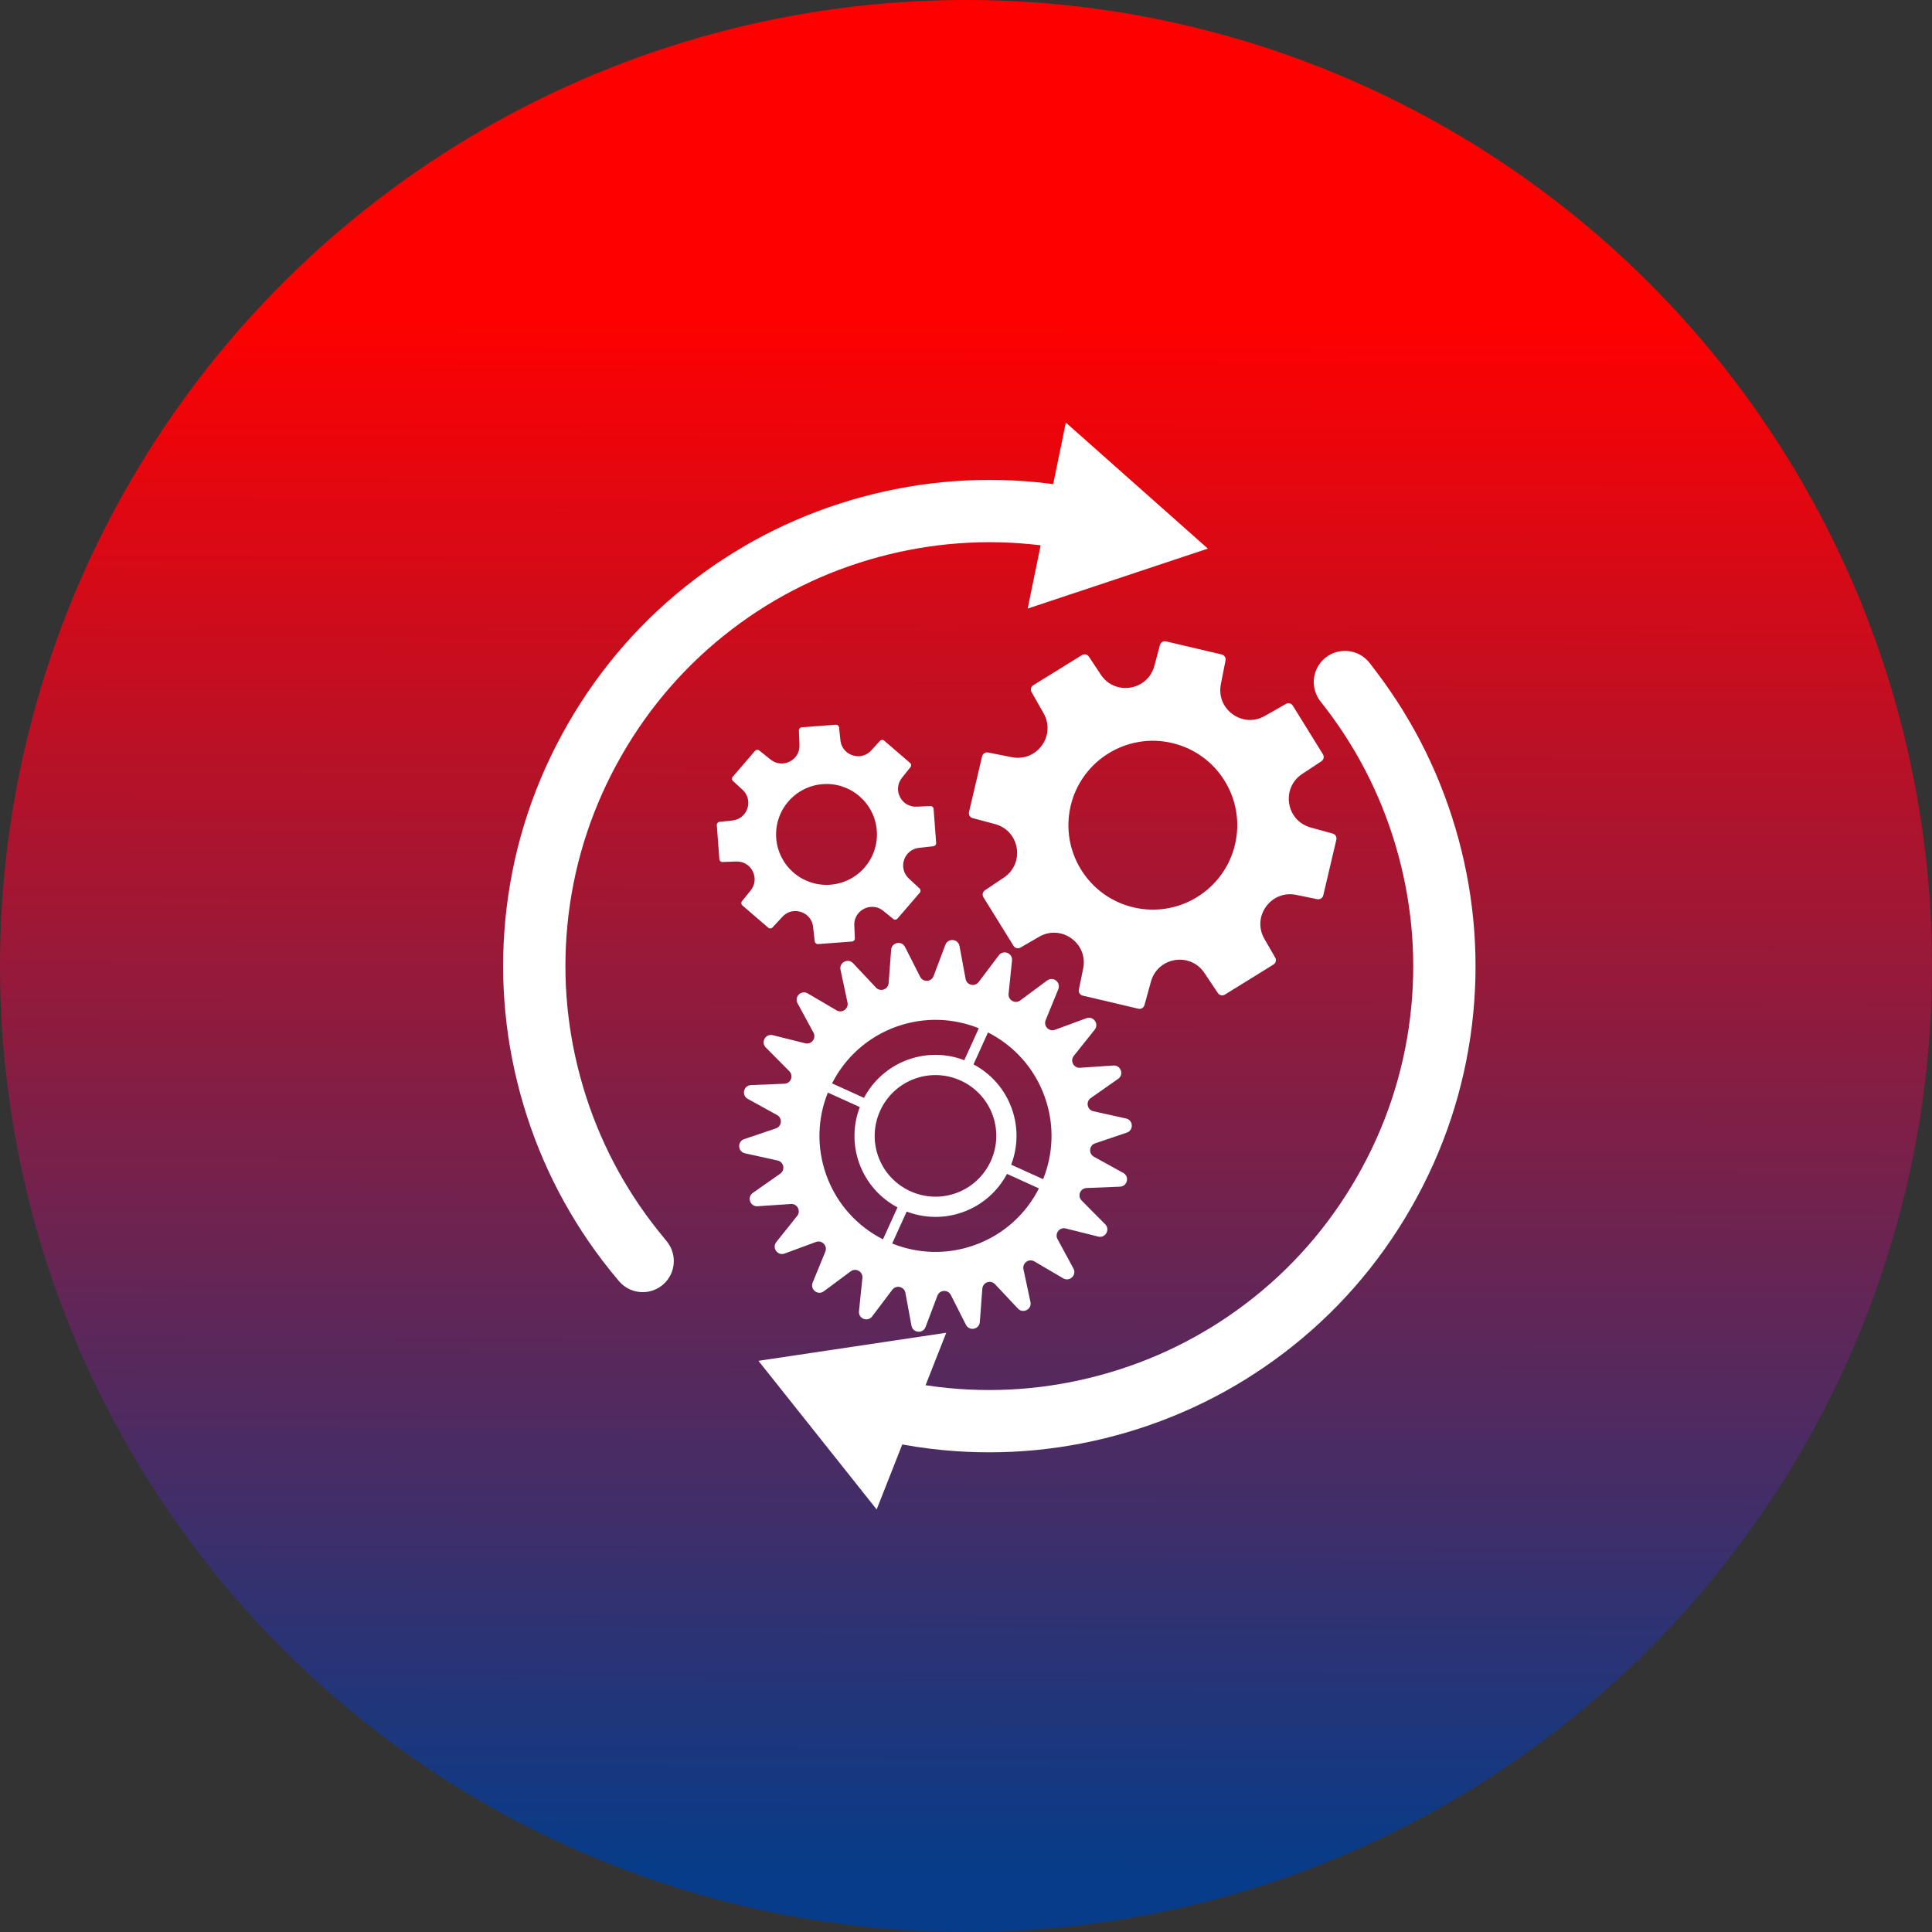 <?xml version="1.0" encoding="utf-8"?>
<svg xmlns="http://www.w3.org/2000/svg" fill="none" height="96" viewBox="0 0 96 96" width="96">
<rect x="0" y="0" width="96" height="96" fill="#333333" stroke="none"/>
<ellipse cx="48" cy="48" fill="url(#paint0_linear_225_26)" rx="48" ry="48" transform="rotate(-90 48 48)"/>
<path d="M54.416 56.812L55.991 56.28C56.341 56.161 56.313 55.657 55.953 55.577L54.33 55.218C54.02 55.149 53.939 54.745 54.199 54.562L55.56 53.608C55.862 53.396 55.694 52.92 55.325 52.945L53.667 53.057C53.35 53.078 53.159 52.713 53.357 52.465L54.394 51.166C54.625 50.877 54.329 50.468 53.982 50.595L52.423 51.17C52.125 51.28 51.838 50.983 51.959 50.689L52.587 49.151C52.727 48.809 52.328 48.499 52.032 48.72L50.697 49.711C50.442 49.9 50.084 49.696 50.116 49.38L50.286 47.727C50.324 47.359 49.854 47.175 49.631 47.469L48.63 48.796C48.439 49.05 48.038 48.955 47.98 48.643L47.677 47.009C47.61 46.645 47.107 46.6 46.976 46.946L46.389 48.501C46.277 48.798 45.866 48.821 45.722 48.537L44.971 47.055C44.804 46.725 44.309 46.824 44.281 47.192L44.156 48.849C44.133 49.166 43.744 49.304 43.526 49.072L42.388 47.861C42.135 47.592 41.688 47.826 41.765 48.188L42.112 49.813C42.178 50.123 41.844 50.365 41.57 50.204L40.136 49.363C39.818 49.176 39.455 49.526 39.63 49.852L40.422 51.313C40.573 51.593 40.32 51.918 40.012 51.841L38.399 51.438C38.041 51.348 37.791 51.787 38.052 52.049L39.222 53.229C39.446 53.455 39.295 53.838 38.978 53.851L37.317 53.918C36.948 53.933 36.832 54.425 37.156 54.603L38.611 55.405C38.89 55.558 38.853 55.969 38.552 56.071L36.978 56.603C36.627 56.722 36.655 57.226 37.016 57.306L38.638 57.665C38.948 57.734 39.029 58.138 38.769 58.321L37.408 59.275C37.106 59.487 37.274 59.963 37.643 59.938L39.301 59.826C39.618 59.804 39.809 60.17 39.611 60.418L38.574 61.717C38.344 62.006 38.639 62.415 38.986 62.288L40.545 61.713C40.843 61.603 41.13 61.9 41.01 62.194L40.381 63.732C40.241 64.074 40.64 64.384 40.937 64.163L42.271 63.172C42.526 62.983 42.884 63.187 42.852 63.503L42.682 65.156C42.644 65.524 43.114 65.708 43.337 65.413L44.338 64.087C44.529 63.833 44.931 63.928 44.989 64.24L45.291 65.874C45.359 66.238 45.861 66.282 45.992 65.937L46.579 64.382C46.691 64.085 47.103 64.062 47.246 64.346L47.997 65.828C48.164 66.158 48.659 66.059 48.687 65.691L48.812 64.033C48.836 63.717 49.225 63.579 49.442 63.811L50.58 65.022C50.834 65.291 51.281 65.057 51.203 64.695L50.856 63.07C50.79 62.759 51.124 62.518 51.398 62.679L52.832 63.52C53.151 63.707 53.514 63.356 53.338 63.031L52.547 61.57C52.396 61.29 52.648 60.965 52.957 61.042L54.569 61.445C54.927 61.535 55.177 61.096 54.917 60.834L53.746 59.654C53.522 59.428 53.673 59.045 53.99 59.032L55.651 58.965C56.02 58.95 56.136 58.458 55.812 58.28L54.357 57.478C54.079 57.325 54.115 56.914 54.416 56.812ZM44.564 51.006C45.941 50.519 47.38 50.588 48.636 51.094L47.915 52.681C47.054 52.352 46.078 52.315 45.143 52.646C44.155 52.995 43.388 53.693 42.931 54.553L41.344 53.832C41.99 52.557 43.11 51.52 44.564 51.006ZM49.333 55.435C49.888 57.006 49.061 58.735 47.491 59.29C45.92 59.845 44.19 59.019 43.635 57.448C43.08 55.877 43.907 54.148 45.478 53.593C47.048 53.038 48.778 53.864 49.333 55.435ZM41.049 58.362C40.562 56.984 40.63 55.546 41.136 54.29L42.724 55.01C42.395 55.871 42.358 56.848 42.688 57.782C43.038 58.771 43.736 59.538 44.596 59.994L43.875 61.582C42.6 60.935 41.562 59.816 41.049 58.362ZM48.404 61.877C47.027 62.364 45.589 62.295 44.332 61.789L45.053 60.202C45.914 60.53 46.89 60.568 47.825 60.237C48.813 59.888 49.58 59.19 50.037 58.33L51.624 59.051C50.978 60.325 49.859 61.363 48.404 61.877ZM51.832 58.593L50.245 57.873C50.573 57.012 50.61 56.035 50.28 55.1C49.931 54.112 49.233 53.345 48.373 52.889L49.093 51.301C50.368 51.948 51.406 53.067 51.919 54.521C52.406 55.898 52.338 57.337 51.832 58.593Z" fill="white"/>
<path d="M45.652 66.013C45.573 66.013 45.472 65.969 45.449 65.845L45.146 64.211C45.099 63.958 44.886 63.781 44.627 63.781C44.462 63.781 44.31 63.857 44.21 63.99L43.209 65.317C43.158 65.385 43.094 65.399 43.05 65.399C42.989 65.399 42.929 65.373 42.889 65.329C42.863 65.299 42.834 65.249 42.841 65.172L43.011 63.519C43.027 63.369 42.98 63.225 42.881 63.115C42.78 63.003 42.636 62.939 42.487 62.939C42.375 62.939 42.268 62.975 42.176 63.044L40.841 64.035C40.803 64.063 40.763 64.077 40.72 64.077C40.652 64.077 40.585 64.04 40.546 63.981C40.519 63.941 40.495 63.877 40.529 63.792L41.158 62.254C41.225 62.089 41.207 61.91 41.109 61.764C41.01 61.617 40.847 61.529 40.674 61.529C40.612 61.529 40.55 61.54 40.49 61.562L38.931 62.137C38.905 62.147 38.88 62.151 38.855 62.151C38.78 62.151 38.709 62.104 38.673 62.031C38.653 61.989 38.629 61.905 38.699 61.817L39.736 60.518C39.863 60.359 39.887 60.146 39.799 59.963C39.711 59.779 39.53 59.665 39.327 59.665C39.315 59.665 39.303 59.665 39.29 59.666L37.632 59.779C37.626 59.779 37.621 59.779 37.615 59.779C37.507 59.779 37.444 59.705 37.422 59.635C37.412 59.602 37.386 59.486 37.5 59.406L38.861 58.452C39.034 58.33 39.116 58.126 39.075 57.919C39.033 57.712 38.879 57.555 38.673 57.509L37.05 57.149C36.938 57.125 36.894 57.035 36.89 56.96C36.886 56.885 36.92 56.792 37.029 56.755L38.603 56.223C38.804 56.155 38.94 55.982 38.958 55.772C38.977 55.561 38.874 55.367 38.689 55.265L37.233 54.463C37.133 54.407 37.115 54.309 37.132 54.236C37.15 54.163 37.209 54.083 37.324 54.078L38.984 54.011C39.196 54.003 39.375 53.875 39.452 53.678C39.529 53.482 39.485 53.266 39.336 53.116L38.165 51.937C38.078 51.849 38.105 51.753 38.12 51.715C38.145 51.656 38.209 51.586 38.305 51.586C38.323 51.586 38.342 51.589 38.361 51.593L39.973 51.997C40.016 52.007 40.06 52.013 40.103 52.013C40.285 52.013 40.457 51.914 40.552 51.755C40.648 51.595 40.651 51.401 40.562 51.237L39.771 49.775C39.723 49.686 39.752 49.612 39.773 49.576C39.811 49.512 39.881 49.471 39.951 49.471C39.986 49.471 40.021 49.481 40.056 49.501L41.489 50.342C41.571 50.39 41.662 50.415 41.754 50.415C41.911 50.415 42.065 50.342 42.165 50.218C42.264 50.095 42.302 49.935 42.268 49.779L41.921 48.154C41.904 48.074 41.932 48.018 41.959 47.985C41.999 47.935 42.063 47.905 42.126 47.905C42.181 47.905 42.23 47.927 42.271 47.971L43.41 49.182C43.51 49.289 43.645 49.348 43.79 49.348C44.069 49.348 44.295 49.139 44.316 48.862L44.441 47.204C44.451 47.074 44.556 47.014 44.649 47.014C44.694 47.014 44.779 47.029 44.828 47.127L45.579 48.61C45.669 48.787 45.849 48.898 46.047 48.898C46.268 48.898 46.461 48.764 46.539 48.558L47.126 47.003C47.171 46.883 47.274 46.87 47.316 46.87C47.396 46.87 47.497 46.914 47.52 47.038L47.822 48.672C47.869 48.925 48.083 49.102 48.341 49.102C48.506 49.102 48.658 49.026 48.758 48.893L49.759 47.566C49.811 47.498 49.874 47.483 49.919 47.483C49.979 47.483 50.039 47.51 50.079 47.554C50.105 47.583 50.135 47.634 50.127 47.711L49.957 49.364C49.942 49.514 49.988 49.658 50.088 49.768C50.189 49.88 50.332 49.944 50.481 49.944C50.593 49.944 50.701 49.907 50.793 49.839L52.127 48.848C52.165 48.82 52.206 48.806 52.248 48.806C52.316 48.806 52.383 48.843 52.423 48.902C52.449 48.941 52.474 49.006 52.439 49.091L51.81 50.629C51.743 50.794 51.761 50.972 51.86 51.119C51.958 51.266 52.121 51.354 52.295 51.354C52.357 51.354 52.419 51.343 52.478 51.321L54.038 50.746C54.063 50.736 54.089 50.731 54.113 50.731C54.188 50.731 54.26 50.779 54.295 50.852C54.316 50.894 54.339 50.978 54.269 51.066L53.232 52.365C53.105 52.524 53.081 52.737 53.169 52.92C53.258 53.104 53.439 53.218 53.641 53.218C53.653 53.218 53.666 53.218 53.678 53.217L55.337 53.105C55.342 53.104 55.348 53.104 55.354 53.104C55.462 53.104 55.524 53.178 55.546 53.248C55.557 53.281 55.582 53.397 55.468 53.477L54.108 54.431C53.935 54.553 53.853 54.757 53.894 54.964C53.935 55.171 54.089 55.328 54.296 55.374L55.918 55.734C56.03 55.758 56.075 55.848 56.079 55.923C56.083 55.998 56.048 56.091 55.94 56.128L54.365 56.66C54.165 56.728 54.029 56.901 54.01 57.111C53.992 57.322 54.095 57.516 54.28 57.618L55.736 58.42C55.836 58.476 55.853 58.574 55.836 58.647C55.819 58.72 55.76 58.8 55.645 58.805L53.984 58.872C53.773 58.88 53.594 59.008 53.517 59.205C53.439 59.401 53.484 59.617 53.633 59.767L54.803 60.946C54.89 61.034 54.864 61.13 54.848 61.168C54.823 61.227 54.76 61.297 54.663 61.297C54.645 61.297 54.627 61.294 54.608 61.29L52.996 60.886C52.953 60.876 52.909 60.87 52.865 60.87C52.683 60.87 52.511 60.969 52.416 61.128C52.321 61.288 52.317 61.481 52.406 61.646L53.197 63.108C53.246 63.197 53.217 63.271 53.196 63.307C53.157 63.371 53.088 63.412 53.018 63.412C52.982 63.412 52.947 63.402 52.913 63.382L51.48 62.541C51.398 62.493 51.306 62.468 51.214 62.468C51.057 62.468 50.904 62.541 50.804 62.665C50.705 62.788 50.667 62.947 50.7 63.103L51.047 64.729C51.064 64.809 51.036 64.865 51.01 64.898C50.97 64.948 50.906 64.978 50.843 64.978C50.787 64.978 50.738 64.956 50.697 64.912L49.559 63.701C49.458 63.594 49.323 63.535 49.179 63.535C48.9 63.535 48.673 63.744 48.652 64.021L48.528 65.679C48.518 65.809 48.413 65.869 48.32 65.869C48.274 65.869 48.19 65.854 48.14 65.756L47.389 64.273C47.299 64.096 47.12 63.985 46.921 63.985C46.7 63.985 46.507 64.119 46.429 64.325L45.842 65.88C45.797 66 45.694 66.013 45.652 66.013ZM44.117 61.875L44.273 61.938C44.981 62.223 45.725 62.368 46.485 62.368C47.156 62.368 47.82 62.253 48.458 62.028C49.9 61.518 51.075 60.487 51.767 59.123L51.843 58.974L49.966 58.122L49.896 58.255C49.44 59.113 48.686 59.763 47.772 60.086C47.357 60.233 46.925 60.307 46.488 60.307C46.017 60.307 45.553 60.221 45.11 60.052L44.969 59.999L44.117 61.875ZM40.988 54.23C40.449 55.568 40.417 57.054 40.898 58.415C41.407 59.857 42.439 61.033 43.802 61.724L43.952 61.8L44.803 59.923L44.671 59.853C43.812 59.397 43.162 58.643 42.839 57.729C42.535 56.868 42.547 55.922 42.873 55.067L42.927 54.926L41.05 54.075L40.988 54.23ZM46.481 53.26C46.122 53.26 45.766 53.321 45.424 53.442C44.624 53.724 43.982 54.303 43.615 55.07C43.248 55.838 43.202 56.701 43.484 57.501C43.933 58.77 45.139 59.623 46.487 59.623C46.847 59.623 47.202 59.562 47.544 59.441C49.198 58.857 50.068 57.035 49.484 55.382C49.035 54.112 47.829 53.26 46.481 53.26ZM48.165 52.959L48.298 53.03C49.156 53.486 49.806 54.24 50.129 55.154C50.433 56.015 50.421 56.96 50.095 57.816L50.041 57.956L51.918 58.808L51.98 58.653C52.519 57.315 52.551 55.829 52.071 54.468C51.561 53.025 50.529 51.85 49.166 51.158L49.017 51.083L48.165 52.959ZM46.483 50.515C45.812 50.515 45.149 50.63 44.51 50.855C43.068 51.365 41.893 52.396 41.201 53.76L41.125 53.909L43.002 54.761L43.072 54.628C43.528 53.77 44.282 53.119 45.196 52.796C45.611 52.65 46.043 52.575 46.48 52.575C46.951 52.575 47.415 52.661 47.858 52.83L47.999 52.884L48.851 51.008L48.696 50.945C47.987 50.66 47.243 50.515 46.483 50.515Z" fill="white"/>
<path d="M45.652 65.852C45.613 65.852 45.608 65.827 45.606 65.815L45.303 64.181C45.242 63.851 44.964 63.62 44.627 63.62C44.412 63.62 44.213 63.72 44.082 63.893L43.081 65.22C43.068 65.237 43.059 65.239 43.05 65.239C43.035 65.239 43.018 65.232 43.008 65.221C43.004 65.216 42.999 65.207 43.001 65.188L43.171 63.535C43.191 63.339 43.13 63.152 43 63.007C42.868 62.862 42.682 62.779 42.487 62.779C42.341 62.779 42.2 62.826 42.08 62.915L40.746 63.906C40.731 63.916 40.723 63.916 40.72 63.916C40.708 63.916 40.69 63.909 40.679 63.891C40.673 63.883 40.669 63.874 40.678 63.852L41.306 62.314C41.394 62.099 41.371 61.866 41.242 61.674C41.113 61.483 40.901 61.369 40.674 61.369C40.593 61.369 40.512 61.383 40.435 61.412L38.875 61.987C38.868 61.989 38.861 61.991 38.855 61.991C38.844 61.991 38.827 61.981 38.818 61.961C38.809 61.944 38.811 61.933 38.825 61.916L39.861 60.617C40.027 60.41 40.059 60.132 39.943 59.893C39.828 59.653 39.592 59.504 39.328 59.504C39.312 59.504 39.296 59.505 39.28 59.506L37.621 59.618L37.615 59.618C37.606 59.618 37.585 59.618 37.575 59.586C37.565 59.555 37.581 59.544 37.592 59.536L38.953 58.582C39.179 58.424 39.285 58.157 39.232 57.887C39.178 57.617 38.977 57.412 38.708 57.352L37.085 56.992C37.074 56.99 37.052 56.985 37.05 56.951C37.048 56.917 37.069 56.91 37.081 56.906L38.655 56.374C38.916 56.285 39.093 56.06 39.118 55.785C39.142 55.51 39.008 55.257 38.766 55.124L37.31 54.322C37.3 54.316 37.281 54.306 37.288 54.272C37.296 54.239 37.318 54.238 37.33 54.238L38.991 54.17C39.266 54.159 39.5 53.993 39.601 53.736C39.702 53.48 39.644 53.199 39.45 53.003L38.279 51.823C38.27 51.814 38.258 51.802 38.268 51.776C38.269 51.776 38.281 51.746 38.305 51.746C38.309 51.746 38.314 51.746 38.322 51.748L39.934 52.151C39.99 52.165 40.047 52.172 40.103 52.172C40.342 52.172 40.566 52.044 40.69 51.836C40.814 51.627 40.819 51.375 40.703 51.16L39.912 49.699C39.903 49.681 39.903 49.671 39.911 49.657C39.92 49.641 39.939 49.63 39.951 49.63C39.959 49.63 39.968 49.635 39.975 49.638L41.408 50.48C41.514 50.542 41.634 50.575 41.755 50.575C41.959 50.575 42.159 50.479 42.289 50.318C42.419 50.158 42.468 49.949 42.425 49.745L42.078 48.12C42.074 48.099 42.078 48.091 42.083 48.085C42.093 48.073 42.111 48.064 42.126 48.064C42.132 48.064 42.14 48.064 42.155 48.08L43.293 49.291C43.424 49.431 43.601 49.508 43.79 49.508C44.154 49.508 44.449 49.235 44.476 48.873L44.601 47.216C44.601 47.206 44.604 47.174 44.649 47.174C44.667 47.174 44.676 47.18 44.686 47.199L45.437 48.682C45.554 48.913 45.788 49.057 46.047 49.057C46.336 49.057 46.588 48.883 46.689 48.614L47.276 47.059C47.281 47.045 47.287 47.03 47.316 47.03C47.355 47.03 47.36 47.055 47.362 47.067L47.665 48.701C47.726 49.031 48.004 49.261 48.341 49.261C48.557 49.261 48.755 49.162 48.886 48.989L49.887 47.662C49.9 47.645 49.91 47.643 49.919 47.643C49.934 47.643 49.95 47.65 49.96 47.661C49.965 47.666 49.97 47.675 49.968 47.694L49.798 49.347C49.778 49.543 49.839 49.73 49.969 49.875C50.1 50.02 50.287 50.103 50.481 50.103C50.628 50.103 50.768 50.056 50.888 49.967L52.223 48.976C52.237 48.965 52.245 48.965 52.248 48.965C52.26 48.965 52.278 48.973 52.29 48.991C52.296 48.999 52.3 49.008 52.291 49.029L51.662 50.568C51.574 50.783 51.598 51.016 51.727 51.208C51.855 51.399 52.067 51.513 52.294 51.513C52.376 51.513 52.456 51.499 52.534 51.47L54.093 50.895C54.103 50.892 54.109 50.891 54.113 50.891C54.125 50.891 54.141 50.901 54.151 50.921C54.159 50.938 54.157 50.949 54.144 50.966L53.107 52.265C52.941 52.472 52.91 52.75 53.025 52.989C53.14 53.229 53.376 53.377 53.641 53.377C53.657 53.377 53.673 53.377 53.689 53.376L55.347 53.264L55.353 53.263C55.362 53.263 55.383 53.263 55.393 53.296C55.403 53.326 55.387 53.337 55.376 53.345L54.016 54.3C53.79 54.458 53.683 54.724 53.737 54.995C53.791 55.265 53.992 55.47 54.261 55.53L55.883 55.889C55.895 55.892 55.917 55.897 55.919 55.931C55.92 55.965 55.899 55.972 55.888 55.976L54.314 56.508C54.052 56.596 53.875 56.822 53.85 57.097C53.826 57.371 53.961 57.625 54.203 57.758L55.658 58.56C55.669 58.566 55.688 58.576 55.68 58.609C55.672 58.643 55.65 58.644 55.638 58.644L53.978 58.711C53.702 58.722 53.468 58.889 53.367 59.145C53.267 59.402 53.325 59.683 53.519 59.879L54.689 61.059C54.699 61.068 54.711 61.08 54.7 61.105C54.7 61.106 54.687 61.136 54.663 61.136C54.66 61.136 54.654 61.136 54.647 61.134L53.035 60.73C52.978 60.717 52.922 60.709 52.865 60.709C52.627 60.709 52.402 60.838 52.279 61.046C52.154 61.254 52.149 61.507 52.265 61.721L53.056 63.183C53.066 63.2 53.066 63.211 53.058 63.224C53.048 63.241 53.03 63.252 53.018 63.252C53.011 63.252 53.003 63.249 52.994 63.243L51.561 62.402C51.454 62.34 51.334 62.307 51.214 62.307C51.009 62.307 50.809 62.403 50.679 62.564C50.549 62.724 50.5 62.933 50.543 63.136L50.891 64.762C50.895 64.782 50.89 64.791 50.885 64.797C50.876 64.809 50.857 64.818 50.843 64.818C50.837 64.818 50.828 64.818 50.814 64.802L49.675 63.591C49.544 63.451 49.368 63.374 49.178 63.374C48.815 63.374 48.52 63.647 48.493 64.009L48.368 65.666C48.367 65.676 48.365 65.708 48.32 65.708C48.301 65.708 48.292 65.702 48.283 65.683L47.532 64.2C47.414 63.969 47.18 63.825 46.921 63.825C46.633 63.825 46.381 63.999 46.279 64.268L45.692 65.823C45.687 65.837 45.681 65.852 45.652 65.852ZM44.213 62.086C44.94 62.379 45.705 62.527 46.485 62.527C47.174 62.527 47.856 62.41 48.511 62.178C49.992 61.655 51.2 60.596 51.91 59.195L51.999 59.02L52.004 59.023L52.028 58.962L52.062 58.897L52.056 58.894L52.129 58.712C52.682 57.338 52.715 55.812 52.222 54.414C51.698 52.933 50.639 51.726 49.238 51.015L49.063 50.926L49.066 50.921L49.006 50.897L48.94 50.864L48.938 50.87L48.756 50.796C48.028 50.503 47.264 50.355 46.483 50.355C45.794 50.355 45.113 50.472 44.457 50.704C42.976 51.227 41.769 52.286 41.058 53.687L40.969 53.862L40.964 53.86L40.94 53.92L40.907 53.985L40.913 53.988L40.84 54.17C40.286 55.544 40.253 57.07 40.747 58.468C41.27 59.949 42.33 61.156 43.73 61.867L43.905 61.956L43.903 61.961L43.963 61.985L44.028 62.018L44.031 62.013L44.213 62.086ZM46.489 60.147C46.037 60.147 45.592 60.065 45.167 59.903L44.95 59.819L44.746 59.711C43.923 59.274 43.3 58.551 42.99 57.675C42.699 56.85 42.71 55.944 43.023 55.124L43.106 54.907L43.214 54.703C43.651 53.88 44.374 53.257 45.25 52.947C45.648 52.806 46.062 52.735 46.48 52.735C46.932 52.735 47.376 52.817 47.801 52.98L48.019 53.062L48.223 53.171C49.045 53.608 49.669 54.331 49.978 55.206C50.27 56.032 50.258 56.938 49.946 57.758L49.863 57.975L49.754 58.179C49.318 59.002 48.595 59.626 47.719 59.935C47.321 60.075 46.907 60.147 46.489 60.147ZM46.481 53.099C46.103 53.099 45.73 53.164 45.371 53.29C44.531 53.587 43.856 54.195 43.471 55.001C43.085 55.807 43.037 56.714 43.334 57.554C43.805 58.887 45.072 59.783 46.487 59.783C46.865 59.783 47.239 59.718 47.597 59.592C49.335 58.978 50.249 57.065 49.635 55.328C49.164 53.995 47.897 53.099 46.481 53.099Z" fill="white"/>
<path d="M37.404 43.295C37.561 43.609 37.522 43.974 37.301 44.246L36.869 44.78C36.817 44.843 36.826 44.937 36.888 44.99L38.174 46.097C38.236 46.151 38.329 46.145 38.385 46.086L38.878 45.554C39.033 45.387 39.232 45.289 39.454 45.273C39.673 45.257 39.899 45.325 40.073 45.46C40.259 45.605 40.376 45.817 40.403 46.056L40.484 46.776C40.493 46.857 40.565 46.917 40.646 46.911L42.338 46.784C42.42 46.778 42.482 46.708 42.478 46.626L42.45 45.986C42.438 45.743 42.522 45.515 42.685 45.343C42.837 45.181 43.051 45.079 43.271 45.063C43.495 45.046 43.708 45.114 43.888 45.259L44.386 45.663C44.45 45.714 44.543 45.706 44.597 45.644L45.704 44.357C45.757 44.295 45.752 44.203 45.692 44.147L45.16 43.654C44.904 43.416 44.813 43.062 44.922 42.73C45.032 42.398 45.315 42.167 45.663 42.129L46.383 42.048C46.464 42.039 46.523 41.967 46.517 41.886L46.39 40.193C46.384 40.111 46.314 40.049 46.232 40.053L45.546 40.084C45.195 40.1 44.878 39.916 44.719 39.603C44.56 39.29 44.597 38.925 44.816 38.651L45.24 38.119C45.291 38.055 45.282 37.963 45.221 37.91L43.934 36.802C43.872 36.749 43.779 36.755 43.723 36.815L43.291 37.288C43.135 37.459 42.935 37.558 42.711 37.575C42.49 37.591 42.264 37.522 42.089 37.386C41.903 37.239 41.786 37.026 41.76 36.785L41.693 36.147C41.685 36.066 41.613 36.006 41.531 36.012L39.838 36.139C39.757 36.145 39.695 36.214 39.698 36.295L39.725 37.02C39.734 37.261 39.65 37.488 39.488 37.658C39.336 37.818 39.123 37.919 38.904 37.936C38.682 37.953 38.47 37.886 38.292 37.743L37.725 37.291C37.662 37.241 37.569 37.249 37.516 37.311L36.409 38.598C36.355 38.66 36.361 38.753 36.422 38.809L36.895 39.241C37.155 39.478 37.248 39.834 37.138 40.169C37.028 40.504 36.742 40.734 36.391 40.771L35.754 40.838C35.672 40.847 35.612 40.919 35.618 41.001L35.745 42.693C35.751 42.775 35.82 42.836 35.902 42.833L36.581 42.808C36.932 42.795 37.247 42.982 37.404 43.295ZM38.694 40.663C38.797 40.355 38.957 40.075 39.17 39.828C39.382 39.581 39.636 39.381 39.924 39.233C40.222 39.08 40.544 38.989 40.882 38.964C41.219 38.938 41.551 38.98 41.869 39.087C42.176 39.191 42.457 39.351 42.703 39.563C42.95 39.776 43.15 40.029 43.298 40.317C43.452 40.616 43.542 40.938 43.568 41.275C43.593 41.613 43.551 41.945 43.444 42.263C43.341 42.57 43.181 42.85 42.968 43.097C42.756 43.344 42.502 43.544 42.214 43.692C41.916 43.845 41.593 43.936 41.256 43.961C40.919 43.986 40.587 43.945 40.269 43.838C39.962 43.734 39.681 43.574 39.434 43.362C39.188 43.15 38.988 42.896 38.839 42.608C38.686 42.309 38.595 41.987 38.57 41.65C38.545 41.312 38.587 40.98 38.694 40.663Z" fill="white"/>
<path d="M40.562 46.038C40.53 45.755 40.391 45.505 40.171 45.334C39.986 45.189 39.754 45.11 39.518 45.11C39.492 45.11 39.467 45.111 39.441 45.113C39.179 45.133 38.943 45.247 38.76 45.445L38.272 45.97L36.998 44.874L37.425 44.347C37.685 44.025 37.732 43.594 37.547 43.224C37.369 42.868 37.012 42.647 36.615 42.647C36.602 42.647 36.588 42.647 36.575 42.648L35.904 42.673L35.778 40.996L36.407 40.93C36.822 40.886 37.16 40.614 37.29 40.218C37.42 39.823 37.309 39.403 37.002 39.122L36.535 38.695L37.632 37.421L38.191 37.868C38.38 38.018 38.603 38.098 38.837 38.098C38.863 38.098 38.889 38.097 38.915 38.095C39.173 38.076 39.424 37.957 39.603 37.768C39.795 37.566 39.895 37.298 39.885 37.014L39.858 36.297L41.535 36.171L41.601 36.801C41.631 37.086 41.769 37.338 41.99 37.511C42.176 37.656 42.408 37.736 42.645 37.736C42.671 37.736 42.697 37.736 42.722 37.734C42.988 37.714 43.225 37.597 43.409 37.396L43.835 36.928L45.11 38.025L44.69 38.55C44.431 38.874 44.388 39.305 44.576 39.675C44.755 40.026 45.111 40.245 45.504 40.245C45.52 40.245 45.536 40.244 45.553 40.243L46.231 40.213L46.356 41.889L45.645 41.969C45.234 42.015 44.899 42.287 44.77 42.679C44.641 43.072 44.748 43.49 45.051 43.771L45.577 44.258L44.48 45.533L43.988 45.134C43.799 44.981 43.574 44.9 43.337 44.9C43.312 44.9 43.285 44.901 43.259 44.903C42.999 44.922 42.747 45.042 42.568 45.232C42.375 45.436 42.276 45.706 42.289 45.992L42.318 46.624L40.642 46.75L40.562 46.038ZM41.072 38.796C41.005 38.796 40.937 38.799 40.869 38.804C40.51 38.831 40.167 38.927 39.85 39.09C39.544 39.248 39.274 39.461 39.048 39.723C38.822 39.986 38.652 40.284 38.542 40.611C38.428 40.949 38.383 41.303 38.41 41.661C38.437 42.02 38.533 42.363 38.697 42.681C38.854 42.987 39.067 43.257 39.33 43.483C39.592 43.709 39.891 43.879 40.217 43.989C40.491 44.081 40.776 44.128 41.065 44.128C41.132 44.128 41.2 44.126 41.268 44.121C41.627 44.094 41.969 43.997 42.287 43.834C42.593 43.676 42.863 43.464 43.089 43.201C43.315 42.939 43.485 42.64 43.596 42.313C43.71 41.975 43.754 41.622 43.727 41.263C43.7 40.904 43.604 40.561 43.44 40.244C43.283 39.937 43.07 39.667 42.807 39.442C42.545 39.216 42.246 39.045 41.92 38.935C41.646 38.843 41.361 38.796 41.072 38.796Z" fill="white"/>
<path d="M40.827 46.008C40.787 45.654 40.612 45.339 40.335 45.123C40.103 44.943 39.813 44.843 39.518 44.843C39.486 44.843 39.453 44.844 39.422 44.847C39.091 44.872 38.794 45.016 38.565 45.263L38.252 45.6L37.368 44.84L37.632 44.515C37.96 44.11 38.019 43.57 37.786 43.104C37.562 42.657 37.114 42.38 36.615 42.38C36.599 42.38 36.582 42.38 36.565 42.381L36.151 42.397L36.063 41.234L36.436 41.196C36.956 41.141 37.38 40.798 37.543 40.302C37.707 39.805 37.568 39.278 37.182 38.925L36.906 38.673L37.666 37.79L38.025 38.077C38.261 38.265 38.542 38.365 38.837 38.365C38.869 38.365 38.902 38.364 38.935 38.361C39.259 38.337 39.573 38.188 39.797 37.952C40.039 37.697 40.165 37.361 40.152 37.004L40.135 36.544L41.296 36.457L41.336 36.829C41.373 37.187 41.547 37.503 41.825 37.721C42.058 37.903 42.349 38.003 42.645 38.003C42.677 38.003 42.71 38.002 42.742 38C43.077 37.975 43.376 37.828 43.606 37.576L43.858 37.3L44.741 38.06L44.482 38.384C44.157 38.791 44.102 39.332 44.338 39.796C44.563 40.237 45.01 40.512 45.504 40.512C45.524 40.512 45.544 40.511 45.565 40.51L45.984 40.491L46.071 41.653L45.615 41.704C45.1 41.762 44.679 42.104 44.517 42.596C44.354 43.089 44.49 43.614 44.87 43.967L45.207 44.279L44.447 45.163L44.156 44.927C43.919 44.735 43.636 44.633 43.338 44.633C43.305 44.633 43.272 44.634 43.239 44.637C42.914 44.661 42.599 44.812 42.374 45.049C42.131 45.306 42.007 45.646 42.023 46.005L42.04 46.378L40.878 46.465L40.827 46.008ZM41.072 38.529C40.999 38.529 40.924 38.532 40.849 38.538C40.455 38.567 40.078 38.673 39.728 38.853C39.391 39.026 39.094 39.261 38.846 39.549C38.597 39.838 38.41 40.166 38.289 40.526C38.163 40.898 38.115 41.287 38.144 41.681C38.174 42.076 38.28 42.453 38.459 42.803C38.633 43.14 38.867 43.437 39.156 43.685C39.444 43.934 39.773 44.121 40.132 44.242C40.433 44.344 40.747 44.395 41.065 44.395C41.139 44.395 41.214 44.392 41.288 44.387C41.682 44.357 42.06 44.251 42.409 44.072C42.746 43.898 43.043 43.664 43.292 43.375C43.54 43.087 43.727 42.758 43.849 42.399C43.974 42.027 44.023 41.638 43.993 41.243C43.964 40.849 43.858 40.471 43.678 40.122C43.504 39.785 43.27 39.488 42.982 39.239C42.693 38.991 42.365 38.804 42.005 38.682C41.704 38.581 41.39 38.529 41.072 38.529Z" fill="white"/>
<path d="M60.889 35.124C60.665 34.8 60.584 34.403 60.662 34.007L60.896 32.817C60.922 32.683 60.838 32.552 60.705 32.521L57.939 31.87C57.806 31.839 57.671 31.919 57.636 32.052L57.36 33.088C57.255 33.481 57.007 33.803 56.66 33.996C56.336 34.177 55.943 34.232 55.583 34.147C55.217 34.061 54.911 33.845 54.698 33.523L54.105 32.627C54.03 32.513 53.877 32.48 53.76 32.552L51.344 34.047C51.228 34.119 51.19 34.27 51.257 34.389L51.857 35.444C52.146 35.953 52.114 36.564 51.772 37.039C51.43 37.514 50.861 37.739 50.286 37.626L49.097 37.392C48.963 37.365 48.832 37.45 48.8 37.583L48.15 40.349C48.118 40.482 48.199 40.617 48.332 40.652L49.442 40.948C50.01 41.099 50.423 41.554 50.52 42.133C50.617 42.713 50.374 43.277 49.886 43.604L48.94 44.239C48.827 44.315 48.794 44.468 48.866 44.584L50.362 46.999C50.434 47.116 50.586 47.154 50.705 47.085L51.633 46.548C51.967 46.354 52.338 46.297 52.704 46.383C53.064 46.468 53.391 46.692 53.601 46.998C53.825 47.325 53.904 47.725 53.823 48.123L53.608 49.175C53.581 49.309 53.665 49.441 53.799 49.472L56.565 50.123C56.698 50.154 56.831 50.075 56.868 49.943L57.19 48.773C57.297 48.384 57.546 48.064 57.891 47.874C58.214 47.695 58.605 47.641 58.963 47.725C59.326 47.811 59.63 48.023 59.843 48.341L60.519 49.348C60.595 49.461 60.747 49.494 60.863 49.422L63.279 47.926C63.396 47.854 63.434 47.702 63.365 47.583L62.828 46.655C62.532 46.145 62.562 45.53 62.907 45.051C63.251 44.572 63.824 44.347 64.402 44.465L65.454 44.68C65.589 44.707 65.721 44.623 65.752 44.489L66.403 41.723C66.434 41.59 66.355 41.456 66.223 41.42L65.126 41.118C64.559 40.962 64.15 40.505 64.058 39.925C63.965 39.345 64.212 38.783 64.702 38.459L65.66 37.826C65.775 37.75 65.808 37.597 65.736 37.48L64.24 35.064C64.168 34.948 64.018 34.91 63.899 34.977L62.844 35.577C62.511 35.766 62.144 35.821 61.782 35.736C61.424 35.651 61.098 35.429 60.889 35.124ZM61.367 41.965C61.237 42.516 61.004 43.025 60.672 43.478C60.352 43.916 59.955 44.284 59.492 44.57C59.029 44.857 58.523 45.049 57.988 45.14C57.435 45.235 56.875 45.217 56.323 45.087C55.772 44.958 55.263 44.724 54.809 44.393C54.372 44.072 54.004 43.675 53.718 43.212C53.431 42.749 53.239 42.243 53.148 41.709C53.053 41.155 53.071 40.595 53.201 40.044C53.33 39.492 53.564 38.983 53.895 38.53C54.215 38.092 54.612 37.725 55.076 37.438C55.539 37.151 56.045 36.959 56.579 36.868C57.133 36.773 57.693 36.791 58.244 36.921C58.795 37.051 59.305 37.284 59.758 37.616C60.196 37.936 60.563 38.333 60.85 38.796C61.137 39.259 61.329 39.765 61.42 40.3C61.514 40.853 61.497 41.413 61.367 41.965Z" fill="white"/>
<path d="M54.186 49.015L54.346 48.229C54.456 47.688 54.348 47.144 54.041 46.697C53.757 46.282 53.315 45.979 52.827 45.864C52.676 45.829 52.523 45.811 52.371 45.811C52.02 45.811 51.681 45.903 51.366 46.086L50.673 46.487L49.462 44.532L50.184 44.047C50.848 43.602 51.178 42.834 51.047 42.045C50.915 41.257 50.353 40.638 49.58 40.432L48.732 40.206L49.258 37.967L50.184 38.149C50.315 38.175 50.448 38.188 50.58 38.188C51.229 38.188 51.822 37.883 52.205 37.351C52.67 36.704 52.715 35.873 52.321 35.18L51.855 34.359L53.81 33.148L54.253 33.817C54.542 34.255 54.96 34.549 55.461 34.666C55.611 34.702 55.766 34.72 55.922 34.72C56.273 34.72 56.618 34.631 56.92 34.462C57.394 34.198 57.733 33.759 57.876 33.225L58.082 32.452L60.321 32.978L60.139 33.904C60.033 34.442 60.143 34.983 60.45 35.427C60.733 35.839 61.175 36.141 61.661 36.255C61.811 36.29 61.964 36.308 62.116 36.308C62.462 36.308 62.796 36.218 63.108 36.041L63.929 35.574L65.14 37.53L64.408 38.014C63.742 38.455 63.405 39.22 63.531 40.009C63.657 40.799 64.214 41.421 64.985 41.633L65.822 41.863L65.295 44.103L64.51 43.942C64.374 43.915 64.236 43.901 64.099 43.901C63.45 43.901 62.857 44.206 62.474 44.739C62.005 45.391 61.964 46.227 62.366 46.922L62.768 47.615L60.812 48.826L60.287 48.043C59.997 47.612 59.582 47.322 59.086 47.206C58.936 47.17 58.781 47.153 58.625 47.153C58.276 47.153 57.934 47.24 57.633 47.406C57.161 47.667 56.821 48.102 56.676 48.631L56.425 49.542L54.186 49.015ZM57.281 36.275C57.018 36.275 56.752 36.297 56.49 36.342C55.887 36.445 55.317 36.661 54.795 36.984C54.273 37.307 53.826 37.721 53.465 38.215C53.091 38.726 52.828 39.3 52.682 39.921C52.536 40.542 52.516 41.174 52.622 41.798C52.725 42.401 52.941 42.971 53.264 43.493C53.587 44.015 54.002 44.463 54.495 44.823C55.007 45.197 55.581 45.461 56.202 45.607C56.559 45.691 56.925 45.733 57.287 45.733C57.551 45.733 57.817 45.711 58.078 45.666C58.681 45.563 59.251 45.347 59.773 45.024C60.295 44.701 60.743 44.287 61.104 43.793C61.477 43.282 61.741 42.708 61.887 42.087C62.033 41.466 62.053 40.834 61.946 40.21C61.843 39.607 61.627 39.037 61.304 38.515C60.981 37.993 60.567 37.545 60.074 37.185C59.562 36.811 58.988 36.547 58.367 36.401C58.009 36.317 57.644 36.275 57.281 36.275Z" fill="white"/>
<path d="M54.374 48.895L54.503 48.261C54.622 47.677 54.505 47.089 54.173 46.606C53.867 46.159 53.39 45.831 52.863 45.708C52.701 45.669 52.535 45.65 52.371 45.65C51.991 45.65 51.626 45.75 51.286 45.947L50.727 46.27L49.679 44.578L50.273 44.18C50.99 43.699 51.347 42.87 51.205 42.019C51.062 41.167 50.456 40.5 49.621 40.277L48.923 40.091L49.379 38.154L50.153 38.306C50.294 38.334 50.438 38.348 50.58 38.348C51.282 38.348 51.921 38.018 52.335 37.444C52.837 36.746 52.886 35.848 52.461 35.101L52.07 34.414L53.763 33.366L54.12 33.905C54.432 34.377 54.883 34.694 55.424 34.822C55.586 34.86 55.754 34.879 55.923 34.879C56.3 34.879 56.672 34.783 56.998 34.602C57.51 34.316 57.877 33.842 58.03 33.266L58.197 32.643L60.134 33.098L59.982 33.872C59.868 34.453 59.987 35.038 60.318 35.518C60.624 35.962 61.1 36.287 61.624 36.41C61.786 36.449 61.952 36.468 62.116 36.468C62.49 36.468 62.851 36.371 63.187 36.18L63.874 35.789L64.922 37.482L64.32 37.88C63.6 38.356 63.237 39.181 63.373 40.034C63.509 40.886 64.11 41.558 64.942 41.786L65.631 41.976L65.175 43.914L64.541 43.785C64.395 43.755 64.247 43.74 64.099 43.74C63.397 43.74 62.758 44.07 62.344 44.645C61.838 45.349 61.793 46.252 62.228 47.002L62.551 47.561L60.859 48.608L60.419 47.954C60.107 47.488 59.658 47.175 59.123 47.049C58.961 47.011 58.793 46.992 58.625 46.992C58.25 46.992 57.88 47.087 57.556 47.266C57.046 47.548 56.678 48.017 56.521 48.588L56.312 49.35L54.374 48.895ZM57.281 36.114C57.009 36.114 56.733 36.137 56.463 36.184C55.84 36.29 55.251 36.513 54.711 36.847C54.172 37.181 53.709 37.609 53.336 38.12C52.949 38.649 52.677 39.242 52.526 39.884C52.375 40.526 52.354 41.179 52.464 41.825C52.571 42.448 52.794 43.038 53.128 43.577C53.462 44.116 53.89 44.579 54.401 44.952C54.929 45.338 55.523 45.611 56.165 45.762C56.535 45.849 56.912 45.893 57.287 45.893C57.56 45.893 57.835 45.87 58.105 45.824C58.729 45.717 59.318 45.494 59.858 45.16C60.397 44.826 60.86 44.398 61.233 43.887C61.619 43.358 61.892 42.765 62.043 42.123C62.194 41.481 62.215 40.828 62.104 40.182C61.998 39.559 61.775 38.97 61.441 38.43C61.106 37.891 60.678 37.428 60.168 37.055C59.639 36.669 59.046 36.396 58.404 36.245C58.034 36.158 57.656 36.114 57.281 36.114Z" fill="white"/>
<path d="M30.887 37.536C32.301 35.069 34.155 32.953 36.398 31.247C38.564 29.599 41.002 28.399 43.642 27.683C46.282 26.966 48.991 26.768 51.694 27.094C51.699 27.095 51.705 27.095 51.709 27.096L51.065 30.24L60.017 27.26L52.96 20.997L52.333 24.055C52.241 24.043 52.152 24.032 52.065 24.021C48.964 23.647 45.858 23.874 42.831 24.695C39.804 25.517 37.009 26.893 34.523 28.784C31.949 30.742 29.822 33.169 28.202 35.998C26.581 38.827 25.563 41.889 25.175 45.1C24.801 48.2 25.027 51.307 25.849 54.334C26.671 57.361 28.047 60.156 29.938 62.642C30.201 62.988 30.476 63.329 30.759 63.662C31.327 64.33 32.337 64.392 32.982 63.798C33.585 63.244 33.651 62.315 33.131 61.682C32.844 61.333 32.571 60.991 32.401 60.767C30.752 58.601 29.553 56.163 28.836 53.523C28.119 50.883 27.922 48.174 28.248 45.471C28.586 42.673 29.474 40.004 30.887 37.536Z" fill="white"/>
<path d="M72.469 41.677C71.647 38.651 70.272 35.855 68.381 33.37L68.251 33.199C68.184 33.111 68.122 33.029 68.063 32.952C67.495 32.209 66.404 32.133 65.739 32.791C65.175 33.351 65.128 34.244 65.623 34.866C65.723 34.991 65.821 35.117 65.918 35.244C67.566 37.411 68.766 39.848 69.482 42.488C70.199 45.128 70.397 47.838 70.071 50.541C69.733 53.338 68.845 56.008 67.431 58.475C66.018 60.942 64.164 63.058 61.921 64.764C59.754 66.413 57.317 67.612 54.677 68.329C52.037 69.046 49.327 69.244 46.625 68.917C46.416 68.892 46.205 68.863 45.992 68.831L47.019 66.224L37.687 67.619L43.561 75.004L44.833 71.775C45.306 71.861 45.782 71.933 46.254 71.99C49.354 72.365 52.461 72.138 55.488 71.316C58.515 70.494 61.31 69.119 63.795 67.228C66.37 65.27 68.496 62.842 70.117 60.014C71.738 57.185 72.756 54.123 73.144 50.912C73.518 47.811 73.291 44.704 72.469 41.677Z" fill="white"/>
<defs>
<linearGradient gradientUnits="userSpaceOnUse" id="paint0_linear_225_26" x1="80.404" x2="-0.001" y1="34.605" y2="34.443">
<stop stop-color="#FF0000"/>
<stop offset="0.965" stop-color="#063C89"/>
</linearGradient>
</defs>
</svg>